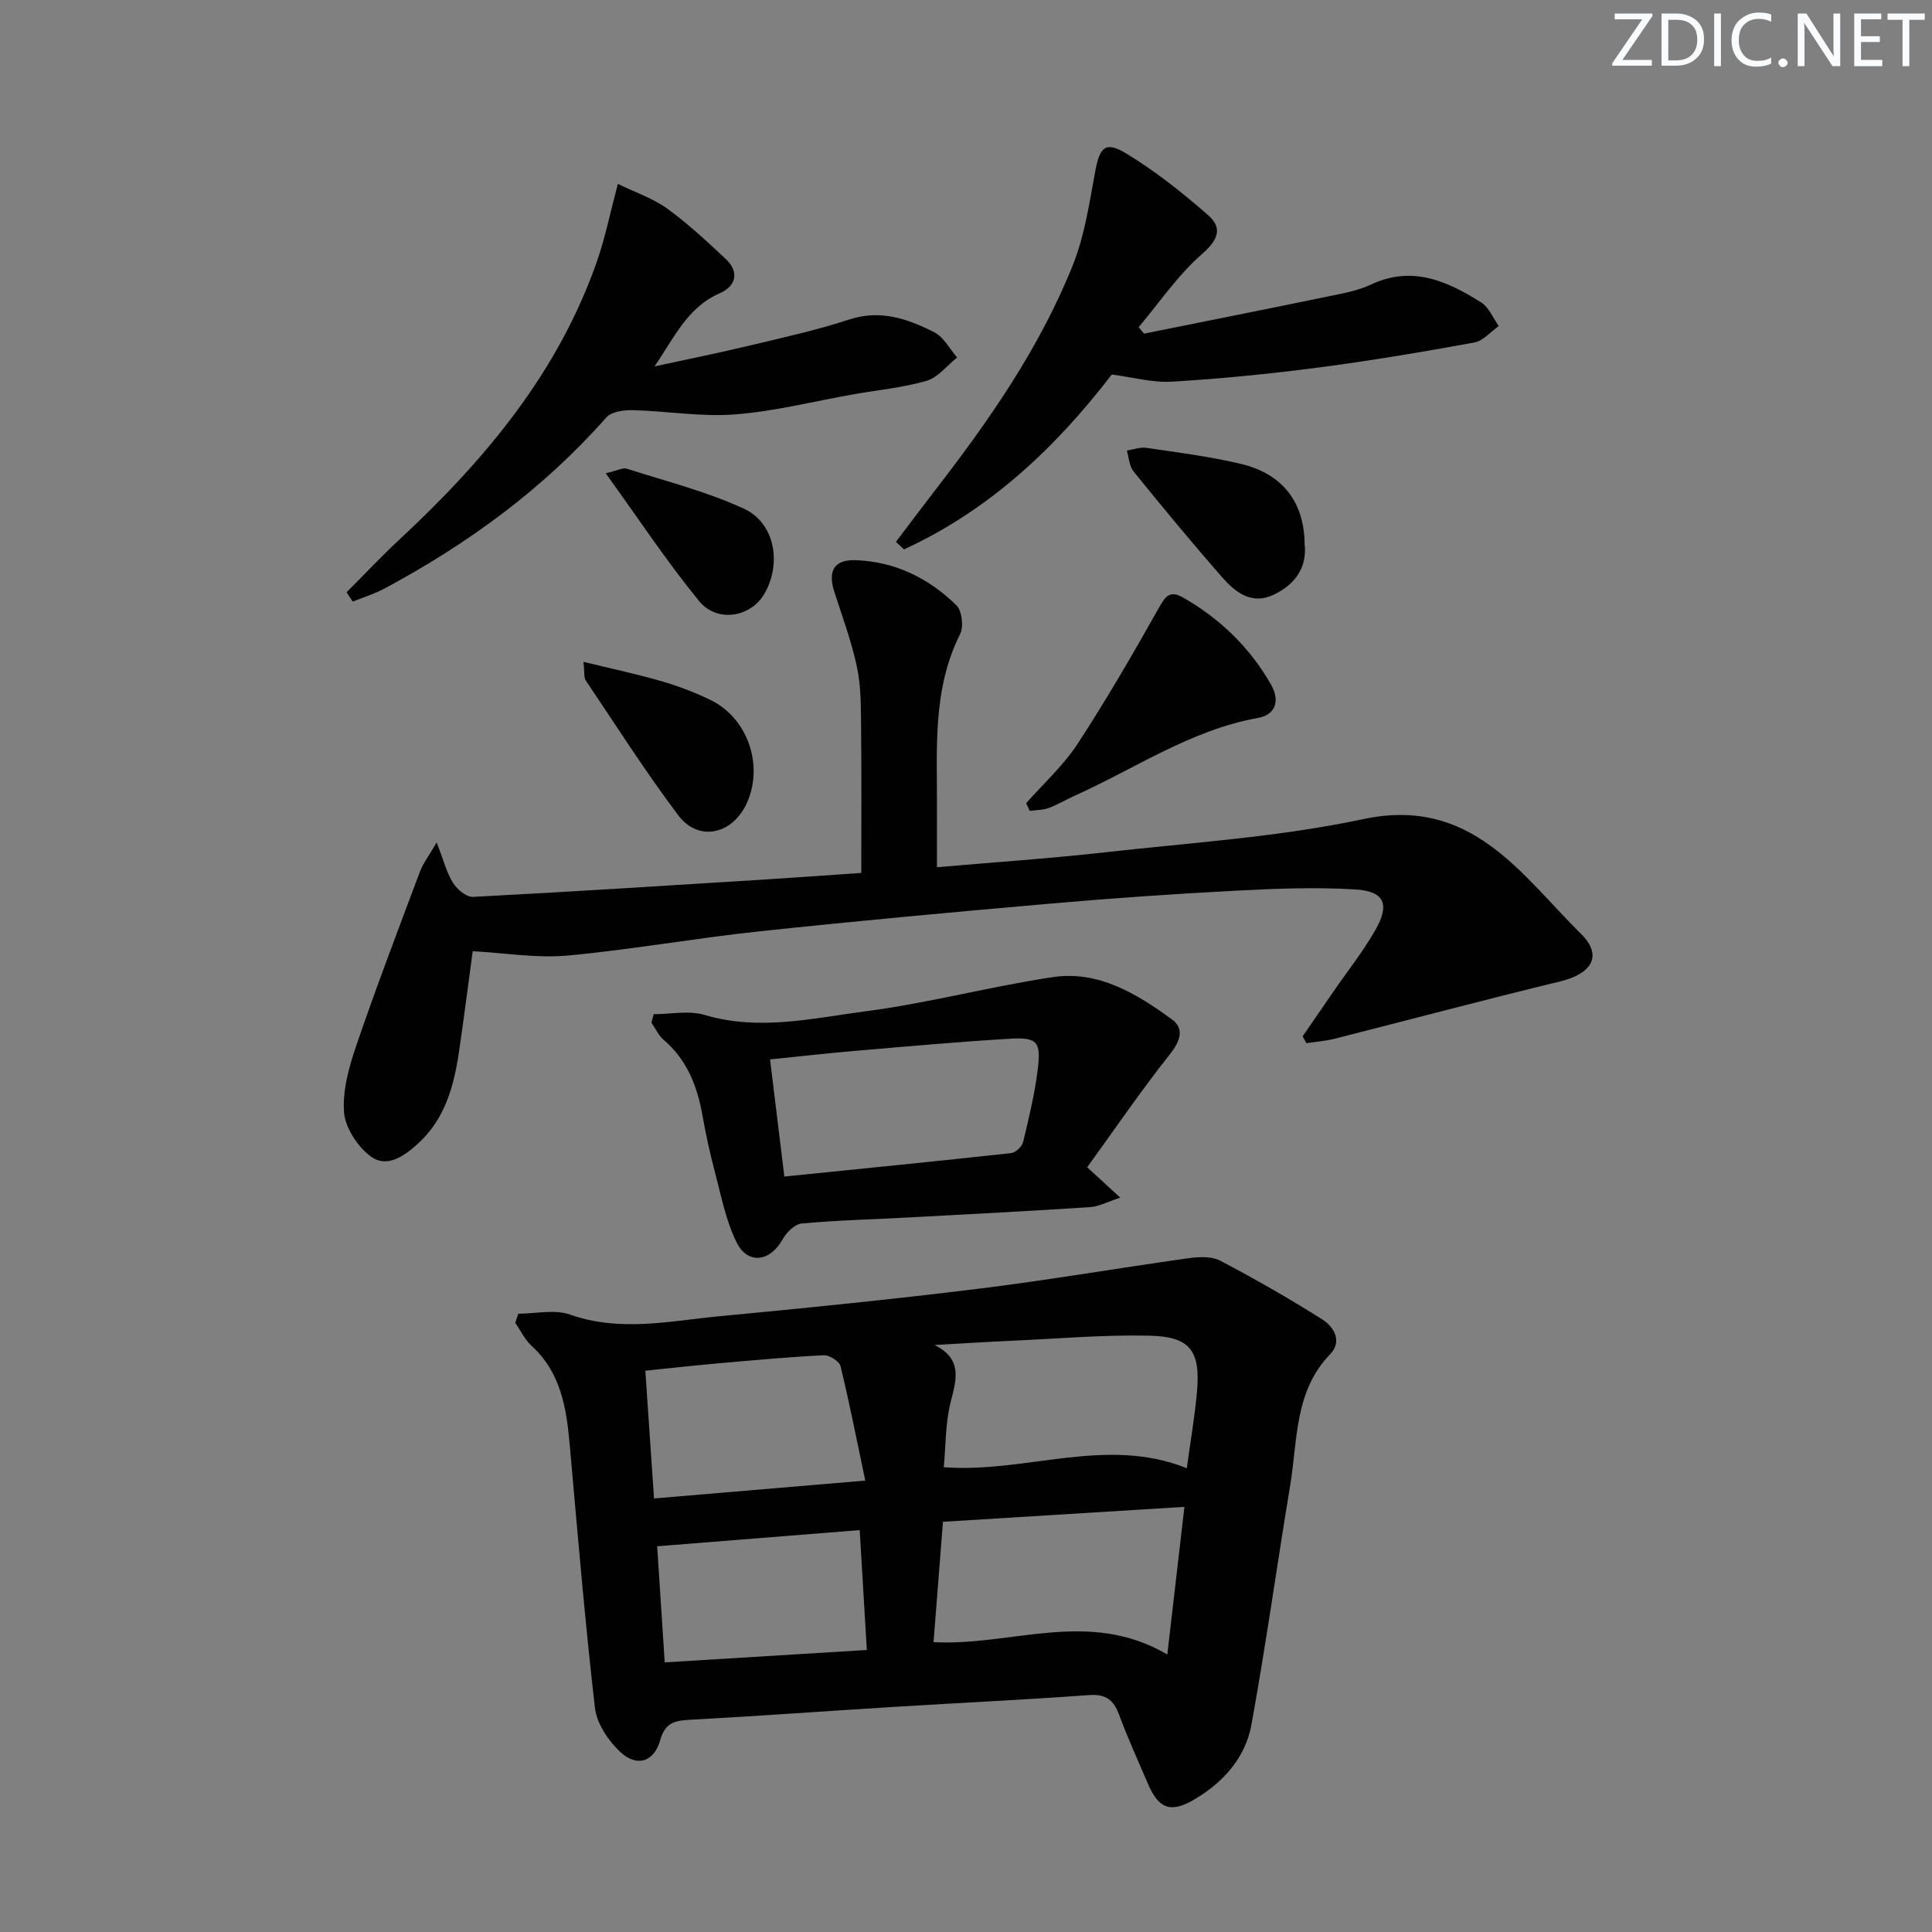 <svg enable-background="new 0 0 400 400" viewBox="0 0 400 400" xmlns="http://www.w3.org/2000/svg"><rect x="0" y="0" width="400" height="400" fill="#808080" stroke="none"/><path d="m342.2 3.2-6.3 9.2h6.1v1.2h-8.2v-.5l6.2-9.1h-5.7v-1.2h7.8v.4z" fill="#fafbfc"/><path d="m344 13.7v-10.9h3.1c1.6 0 3 .5 4.1 1.4 1.1 1 1.6 2.2 1.6 3.9s-.5 3-1.6 4-2.5 1.5-4.2 1.5h-3zm1.4-9.6v8.4h1.6c1.4 0 2.5-.4 3.2-1.1.8-.8 1.2-1.8 1.2-3.2s-.4-2.4-1.2-3.1-1.8-1-3.1-1z" fill="#fafbfc"/><path d="m356.3 2.8v10.9h-1.4v-10.9z" fill="#fafbfc"/><path d="m366.6 13.2c-.8.4-1.8.6-3 .6-1.6 0-2.8-.5-3.7-1.5s-1.4-2.3-1.4-3.9c0-1.7.5-3.2 1.6-4.2s2.4-1.6 4-1.6c1 0 1.9.1 2.6.4v1.5c-.8-.4-1.6-.6-2.6-.6-1.2 0-2.2.4-3 1.2s-1.1 1.9-1.1 3.3c0 1.3.4 2.3 1.1 3.1s1.6 1.1 2.8 1.1c1.1 0 2-.2 2.8-.7v1.3z" fill="#fafbfc"/><path d="m368.2 13c0-.3.1-.5.3-.6.2-.2.4-.3.6-.3.3 0 .5.1.7.3s.3.4.3.6-.1.5-.3.6c-.2.2-.4.3-.7.3s-.5-.1-.6-.3c-.2-.2-.3-.4-.3-.6z" fill="#fafbfc"/><path d="m381.1 13.7h-1.7l-5.5-8.4c-.2-.2-.3-.5-.4-.7 0 .2.1.8.1 1.5v7.6h-1.4v-10.9h1.8l5.3 8.3c.3.4.4.6.4.8 0-.3-.1-.8-.1-1.6v-7.5h1.4v10.9z" fill="#fafbfc"/><path d="m389.7 13.7h-5.8v-10.9h5.6v1.2h-4.2v3.5h3.9v1.2h-3.9v3.7h4.4z" fill="#fafbfc"/><path d="m398.4 4.1h-3.1v9.6h-1.4v-9.6h-3.1v-1.3h7.7v1.3z" fill="#fafbfc"/><g fill="#010102"><path d="m107.3 271.99c3.6 0 7.53-.95 10.72.18 10.42 3.68 20.73 1.31 31.05.33 17.86-1.68 35.71-3.49 53.51-5.68 14.49-1.79 28.88-4.27 43.34-6.3 2.2-.31 4.87-.47 6.7.49 7.19 3.76 14.24 7.81 21.1 12.13 2.45 1.54 4.25 4.57 1.67 7.24-7.43 7.69-6.71 17.73-8.26 27.09-2.74 16.52-5.04 33.12-8.03 49.59-1.24 6.82-5.78 11.91-11.74 15.45-4.96 2.94-7.45 2.03-9.7-3.22-2.03-4.74-4.17-9.44-5.96-14.27-1.15-3.1-2.76-4.32-6.24-4.07-13.43.98-26.89 1.61-40.33 2.44-14.1.87-28.19 1.91-42.3 2.67-3.15.17-5.13.61-6.13 4.19-1.28 4.57-4.84 5.7-8.33 2.43-2.47-2.32-4.83-5.88-5.2-9.12-2.09-18.15-3.6-36.38-5.23-54.58-.68-7.57-1.85-14.85-7.9-20.36-1.4-1.27-2.25-3.15-3.36-4.75.21-.61.41-1.25.62-1.88zm138.41 31.99c.74-5.44 1.66-10.67 2.12-15.94.72-8.36-1.42-11.3-9.76-11.5-9.45-.22-18.93.61-28.39 1.04-5.4.24-10.79.59-16.18.89 5.71 2.88 4.59 6.93 3.36 11.66-1.14 4.38-1.03 9.09-1.46 13.64 17.04 1.29 33.56-6.53 50.31.21zm-.49 8c-17.31 1.07-33.61 2.08-49.99 3.09-.69 8.75-1.32 16.79-1.95 24.92 16.16.87 32.11-7.02 48.4 2.56 1.25-10.79 2.35-20.25 3.54-30.57zm-66.07-5.44c-1.77-8.39-3.28-16.08-5.13-23.69-.25-1.01-2.3-2.32-3.45-2.26-7.28.36-14.54 1.03-21.8 1.67-5.02.44-10.03 1.01-15.16 1.53.62 9.03 1.19 17.41 1.8 26.45 14.21-1.19 28.02-2.37 43.74-3.7zm.32 35.07c-.5-8.42-.97-16.3-1.48-24.82-14.17 1.13-27.81 2.22-41.93 3.35.53 8.21 1.03 15.9 1.56 24.04 14.07-.87 27.63-1.7 41.85-2.57z"/><path d="m269.7 214.56c2.11-3.07 4.22-6.15 6.34-9.22 2.92-4.24 6.15-8.3 8.7-12.76 3.06-5.34 1.92-8.06-4.1-8.43-8.24-.51-16.57-.17-24.84.26-12.78.67-25.55 1.55-38.29 2.67-20.19 1.76-40.37 3.62-60.52 5.77-13.2 1.41-26.31 3.78-39.52 4.99-6.37.58-12.89-.54-19.6-.9-.95 7.01-1.82 13.85-2.82 20.68-1.05 7.16-2.86 14-8.52 19.16-2.87 2.61-6.43 5.1-9.74 2.67-2.73-2.01-5.31-5.92-5.56-9.17-.34-4.56 1.05-9.45 2.57-13.91 4.12-12.06 8.67-23.97 13.14-35.9.64-1.71 1.82-3.22 3.47-6.05 1.44 3.71 2.06 6.26 3.38 8.37.85 1.35 2.78 2.97 4.15 2.9 20.41-1.06 40.81-2.37 61.2-3.65 6.27-.39 12.54-.86 19.18-1.31 0-10.31.07-20.25-.04-30.19-.05-4.15 0-8.4-.85-12.42-1.12-5.3-3.04-10.44-4.7-15.62-1.37-4.29-.06-6.67 4.42-6.52 8.14.28 15.16 3.73 20.88 9.36 1.15 1.14 1.52 4.42.74 5.96-5.79 11.57-4.72 23.93-4.78 36.19-.02 3.81 0 7.61 0 12.06 11.91-1.04 23.44-1.81 34.91-3.1 17.82-2 35.85-3.14 53.33-6.86 22.44-4.77 32.65 11.44 45.12 23.78 4.58 4.53 2.16 8.25-4.34 9.82-15.62 3.79-31.16 7.93-46.74 11.88-1.89.48-3.86.61-5.8.91-.25-.47-.51-.95-.77-1.42z"/><path d="m135.32 209.98c3.53 0 7.31-.82 10.56.15 11.34 3.39 22.48.66 33.53-.78 12.95-1.7 25.66-5.12 38.59-7.05 9.43-1.4 17.34 3.44 24.62 8.74 2.66 1.94 1.75 4.51-.43 7.26-6.01 7.59-11.48 15.61-17.1 23.37 2.76 2.53 4.42 4.06 6.85 6.29-2.66.87-4.42 1.84-6.23 1.96-12.44.81-24.88 1.46-37.33 2.13-7.47.4-14.95.58-22.4 1.26-1.44.13-3.16 1.86-3.96 3.3-2.58 4.63-7.2 5.3-9.53.58-2.23-4.52-3.19-9.69-4.5-14.63-1.02-3.84-1.86-7.74-2.56-11.66-1.08-6.06-3.19-11.48-8.03-15.61-1.07-.91-1.69-2.35-2.52-3.55.14-.58.29-1.17.44-1.76zm27.07 33.61c16.01-1.62 31.48-3.16 46.94-4.85.94-.1 2.28-1.37 2.5-2.32 1.2-4.98 2.41-9.99 3.03-15.07.7-5.71-.13-6.63-5.81-6.29-10.76.64-21.49 1.61-32.23 2.53-5.72.49-11.42 1.14-17.39 1.75 1.01 8.22 1.94 15.91 2.96 24.25z"/><path d="m236.85 69.08c12.79-2.58 25.59-5.12 38.37-7.76 2.92-.6 5.95-1.14 8.61-2.4 8.55-4.03 15.82-.71 22.84 3.7 1.6 1.01 2.44 3.22 3.63 4.88-1.67 1.18-3.22 3.07-5.04 3.41-10.77 1.96-21.58 3.79-32.43 5.2-10.01 1.31-20.08 2.3-30.16 2.91-4.05.24-8.17-.92-12.49-1.48-11.67 15.21-25.41 28.13-43.03 36.21-.55-.52-1.1-1.05-1.65-1.57 2.62-3.45 5.21-6.93 7.86-10.36 11.33-14.63 21.93-29.78 28.81-47.07 2.42-6.08 3.38-12.79 4.59-19.29.93-4.98 2.08-6.31 6.42-3.68 6.02 3.65 11.62 8.1 16.93 12.75 3 2.62 2.18 5.08-1.23 8.05-4.99 4.35-8.81 10.03-13.13 15.15.36.45.73.9 1.1 1.35z"/><path d="m71.75 122.63c3.7-3.7 7.28-7.52 11.11-11.08 17.6-16.38 32.77-34.48 40.79-57.61 1.67-4.81 2.67-9.84 4.27-15.87 3.65 1.78 7.27 2.99 10.22 5.12 4.28 3.1 8.18 6.75 12.06 10.37 2.97 2.78 2.18 5.69-1.2 7.16-6.76 2.95-9.5 9.37-13.49 15.14 6.54-1.42 13.11-2.74 19.62-4.3 6.94-1.66 13.93-3.19 20.69-5.41 6.5-2.13 12.14-.13 17.62 2.65 1.95.99 3.17 3.43 4.72 5.21-2.09 1.67-3.95 4.14-6.32 4.83-4.9 1.43-10.09 1.9-15.15 2.8-8.17 1.44-16.29 3.53-24.52 4.16-6.99.54-14.1-.7-21.16-.88-1.84-.05-4.41.3-5.47 1.5-13.06 14.8-28.69 26.2-45.98 35.45-2.06 1.1-4.34 1.8-6.52 2.68-.42-.63-.85-1.27-1.29-1.92z"/><path d="m212.46 166.29c3.58-4.06 7.69-7.78 10.63-12.27 5.96-9.11 11.43-18.56 16.78-28.06 1.39-2.47 2.28-3.85 5.12-2.22 7.66 4.39 13.78 10.33 18.16 17.99 1.9 3.33.98 6.25-2.72 6.91-13.88 2.5-25.37 10.46-37.88 16.08-1.82.82-3.54 1.87-5.41 2.56-1.22.45-2.62.42-3.94.6-.25-.53-.49-1.06-.74-1.59z"/><path d="m270.11 112.61c.54 4.91-1.98 8.39-6.37 10.5-4.68 2.25-8.05-.56-10.83-3.73-6.23-7.12-12.26-14.42-18.22-21.77-.89-1.1-.95-2.87-1.4-4.33 1.36-.21 2.77-.75 4.06-.56 6.55.97 13.16 1.79 19.59 3.33 8.64 2.06 13.08 7.95 13.17 16.56z"/><path d="m120.8 137.03c5.81 1.42 11.01 2.51 16.11 3.99 3.48 1.01 6.92 2.32 10.19 3.9 7.67 3.73 11.03 13.42 7.58 21.22-2.94 6.63-10.04 8.26-14.26 2.65-6.78-9.01-12.85-18.55-19.15-27.92-.4-.57-.22-1.55-.47-3.84z"/><path d="m125.41 97.99c2.54-.6 3.57-1.21 4.34-.96 8.13 2.61 16.51 4.72 24.23 8.27 6.48 2.98 7.91 11.36 4.27 17.64-2.81 4.85-9.76 6.09-13.53 1.48-6.67-8.16-12.49-16.98-19.31-26.43z"/></g></svg>